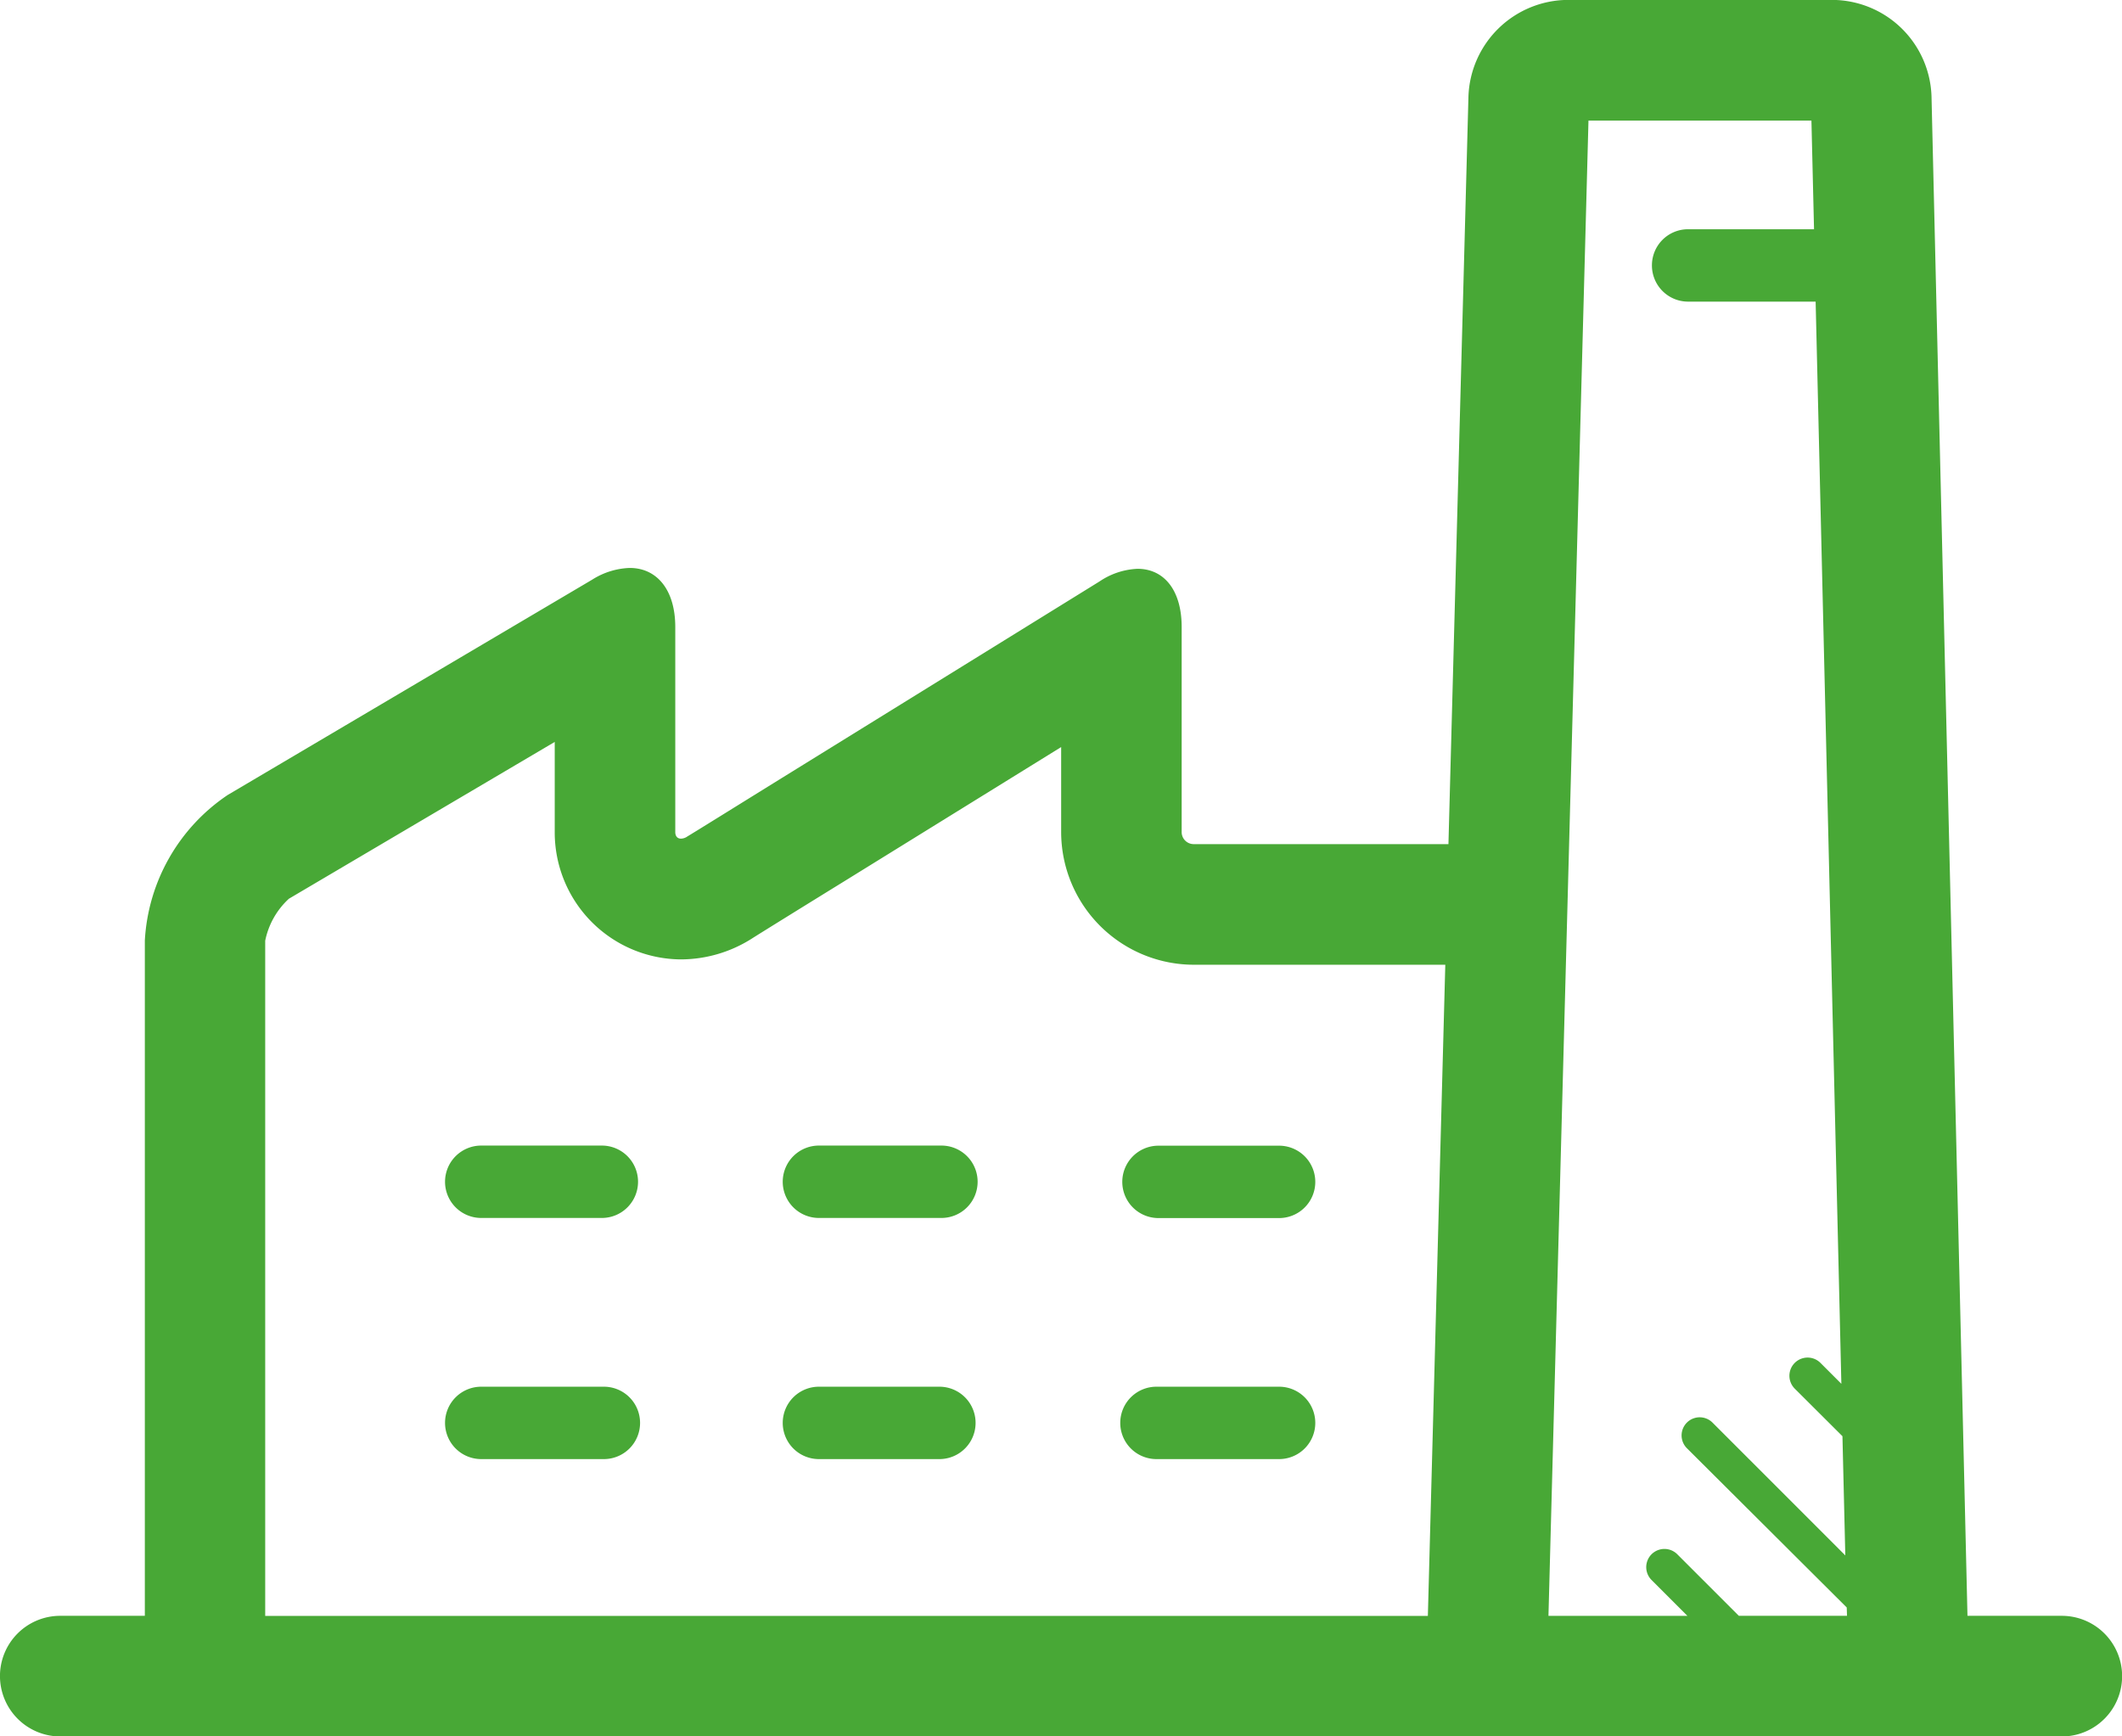<svg xmlns="http://www.w3.org/2000/svg" xmlns:xlink="http://www.w3.org/1999/xlink" width="74.237" height="60.74" viewBox="0 0 74.237 60.74"><defs><clipPath id="clip-path"><path id="Path_42" data-name="Path 42" d="M0,48.693H74.237v-60.74H0Z" transform="translate(0 12.047)" fill="#48a836"></path></clipPath></defs><g id="Group_97" data-name="Group 97" transform="translate(0 12.047)"><g id="Group_98" data-name="Group 98" transform="translate(0 -12.047)" clip-path="url(#clip-path)"><g id="Group_97-2" data-name="Group 97" transform="translate(0.001 -0.003)"><path id="Path_41" data-name="Path 41" d="M57.824,45.314h-3.3L53.266-7.838a3.488,3.488,0,0,0-3.459-3.373H40.53a3.5,3.5,0,0,0-3.464,3.373l-.7,26.158H27.451a.422.422,0,0,1-.418-.424v-7.17c0-1.3-.625-2.037-1.543-2.037a2.557,2.557,0,0,0-1.326.439L13.031,16.015c-1.578.978-3.06,1.9-3.292,2.037a.4.4,0,0,1-.222.076c-.121,0-.2-.081-.2-.232v-7.17c0-1.311-.65-2.067-1.593-2.067a2.607,2.607,0,0,0-1.311.408L-6.34,16.6a6.569,6.569,0,0,0-2.9,5.092V45.314H-12.2a2.107,2.107,0,0,0-2.108,2.108A2.114,2.114,0,0,0-12.2,49.534H57.824a2.11,2.11,0,0,0,0-4.22M-5.029,21.7A2.723,2.723,0,0,1-4.2,20.23L5.1,14.745V17.9a4.442,4.442,0,0,0,4.417,4.452,4.652,4.652,0,0,0,2.46-.716c.227-.146,1.7-1.059,3.277-2.032l7.563-4.679V17.9a4.646,4.646,0,0,0,4.639,4.639h8.8l-.61,22.779H-5.029ZM46.525,45.314l-2.153-2.153a.635.635,0,0,0-.9.9l1.255,1.255H39.865l1.4-52.305h7.8l.091,3.8H44.745a1.262,1.262,0,0,0-1.26,1.266,1.265,1.265,0,0,0,1.26,1.266h4.467l.9,37.855-.731-.731a.635.635,0,0,0-.9.9l1.669,1.664.1,4.17-4.644-4.644a.633.633,0,0,0-.9.892L50.3,45.022l.01.292ZM6.784,37.3H2.564a1.266,1.266,0,1,0,0,2.531h4.22a1.266,1.266,0,1,0,0-2.531m0-8.435H2.564a1.266,1.266,0,1,0,0,2.531h4.22a1.266,1.266,0,0,0,0-2.531M18.593,37.3H14.378a1.266,1.266,0,1,0,0,2.531h4.215a1.266,1.266,0,0,0,0-2.531m0-8.435H14.378a1.266,1.266,0,1,0,0,2.531h4.215a1.266,1.266,0,1,0,0-2.531M30.406,37.3h-4.22a1.266,1.266,0,1,0,0,2.531h4.22a1.266,1.266,0,1,0,0-2.531m-4.22-5.9h4.22a1.266,1.266,0,1,0,0-2.531h-4.22a1.266,1.266,0,0,0,0,2.531" transform="translate(14.306 11.211)" fill="#48a836"></path></g></g></g></svg>